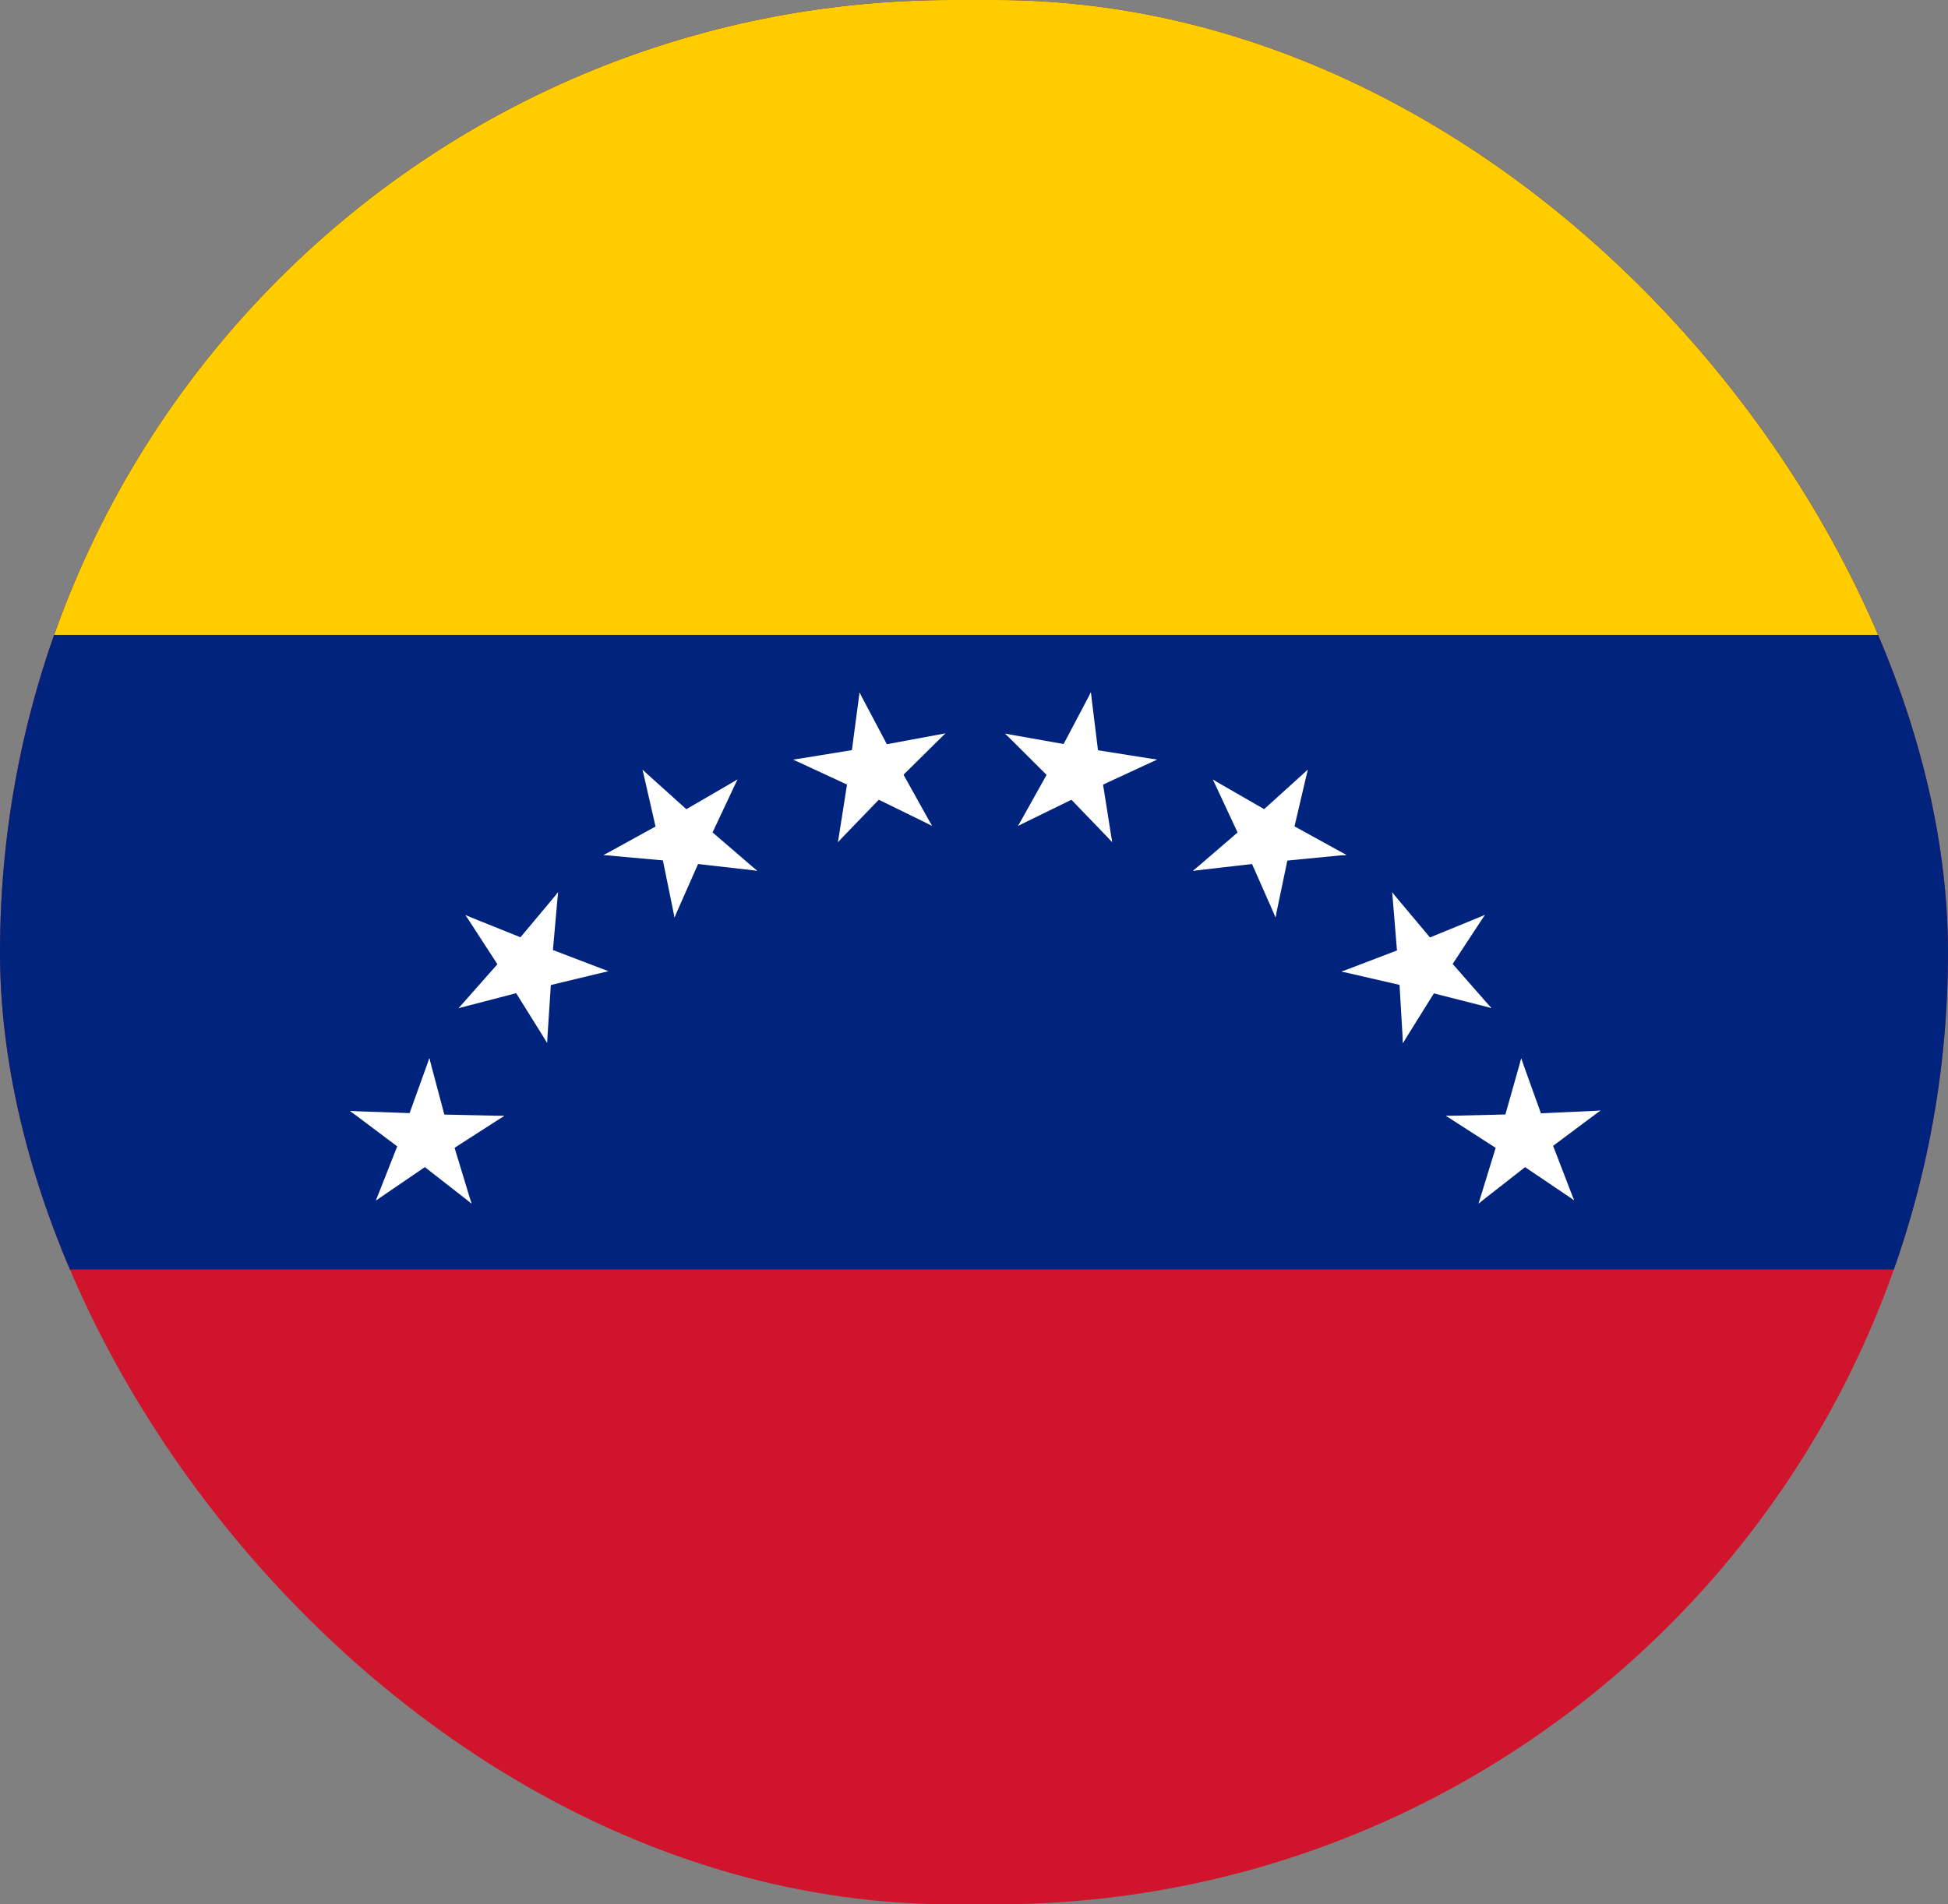 <?xml version="1.0" encoding="UTF-8"?>
<svg xmlns="http://www.w3.org/2000/svg" width="45" height="44" viewBox="0 0 45 44" fill="none">
  <rect x="0" y="0" width="45" height="44" fill="#808080" stroke="none"/>
  <g clip-path="url(#clip0_119_21152)">
    <path d="M0 0H45V44H0V0Z" fill="#CF142B"></path>
    <path d="M0 0H45V29.331H0V0Z" fill="#00247D"></path>
    <path d="M0 0H45V14.669H0V0Z" fill="#FFCC00"></path>
    <path d="M25.2 15.998L24.33 17.645L25.291 18.142L25.2 15.998Z" fill="white"></path>
    <path d="M25.2 15.999L25.425 17.829L24.343 17.984L25.2 15.999Z" fill="white"></path>
    <path d="M26.726 17.551L24.866 17.256L24.675 18.315L26.726 17.551Z" fill="white"></path>
    <path d="M26.727 17.551L25.02 18.342L24.541 17.375L26.727 17.551Z" fill="white"></path>
    <path d="M23.219 16.95L24.533 18.259L25.33 17.497L23.219 16.95Z" fill="white"></path>
    <path d="M23.218 16.951L25.069 17.279L24.865 18.347L23.218 16.951Z" fill="white"></path>
    <path d="M25.691 19.455L25.403 17.631L24.314 17.782L25.691 19.455Z" fill="white"></path>
    <path d="M25.691 19.455L24.396 18.111L25.187 17.367L25.691 19.455Z" fill="white"></path>
    <path d="M23.52 19.08L25.205 18.256L24.716 17.287L23.52 19.08Z" fill="white"></path>
    <path d="M23.52 19.08L24.422 17.463L25.395 17.974L23.52 19.08Z" fill="white"></path>
    <path d="M30.21 17.784L28.821 19.04L29.554 19.834L30.21 17.784Z" fill="white"></path>
    <path d="M30.21 17.785L29.789 19.584L28.716 19.363L30.21 17.785Z" fill="white"></path>
    <path d="M31.1 19.752L29.463 18.85L28.912 19.794L31.1 19.752Z" fill="white"></path>
    <path d="M31.101 19.751L29.225 19.933L29.119 18.855L31.101 19.751Z" fill="white"></path>
    <path d="M28.02 18.014L28.8 19.688L29.81 19.242L28.02 18.014Z" fill="white"></path>
    <path d="M28.021 18.015L29.641 18.948L29.081 19.884L28.021 18.015Z" fill="white"></path>
    <path d="M29.465 21.194L29.842 19.387L28.759 19.169L29.465 21.194Z" fill="white"></path>
    <path d="M29.466 21.194L28.72 19.504L29.734 19.067L29.466 21.194Z" fill="white"></path>
    <path d="M27.56 20.12L29.433 19.904L29.316 18.834L27.56 20.12Z" fill="white"></path>
    <path d="M27.56 20.12L28.977 18.901L29.711 19.703L27.56 20.12Z" fill="white"></path>
    <path d="M34.3 21.141L32.56 21.853L32.974 22.849L34.3 21.141Z" fill="white"></path>
    <path d="M34.3 21.141L33.281 22.693L32.349 22.121L34.3 21.141Z" fill="white"></path>
    <path d="M34.45 23.29L33.224 21.892L32.381 22.589L34.45 23.29Z" fill="white"></path>
    <path d="M34.45 23.29L32.627 22.826L32.899 21.779L34.45 23.29Z" fill="white"></path>
    <path d="M32.161 20.62L32.312 22.457L33.413 22.377L32.161 20.62Z" fill="white"></path>
    <path d="M32.161 20.62L33.356 22.044L32.507 22.735L32.161 20.62Z" fill="white"></path>
    <path d="M32.409 24.099L33.39 22.524L32.455 21.956L32.409 24.099Z" fill="white"></path>
    <path d="M32.409 24.099L32.301 22.259L33.4 22.186L32.409 24.099Z" fill="white"></path>
    <path d="M30.993 22.448L32.828 22.871L33.093 21.826L30.993 22.448Z" fill="white"></path>
    <path d="M30.994 22.448L32.751 21.777L33.16 22.775L30.994 22.448Z" fill="white"></path>
    <path d="M36.969 25.66L35.086 25.746L35.127 26.823L36.969 25.66Z" fill="white"></path>
    <path d="M36.969 25.66L35.47 26.779L34.794 25.928L36.969 25.66Z" fill="white"></path>
    <path d="M36.361 27.73L35.697 26.006L34.662 26.379L36.361 27.73Z" fill="white"></path>
    <path d="M36.361 27.73L34.81 26.684L35.431 25.791L36.361 27.73Z" fill="white"></path>
    <path d="M35.141 24.456L34.639 26.233L35.702 26.525L35.141 24.456Z" fill="white"></path>
    <path d="M35.141 24.456L35.765 26.193L34.725 26.56L35.141 24.456Z" fill="white"></path>
    <path d="M34.156 27.807L35.629 26.655L34.949 25.808L34.156 27.807Z" fill="white"></path>
    <path d="M34.156 27.807L34.698 26.041L35.755 26.34L34.156 27.807Z" fill="white"></path>
    <path d="M33.404 25.783L34.977 26.796L35.592 25.899L33.404 25.783Z" fill="white"></path>
    <path d="M33.404 25.783L35.288 25.737L35.322 26.816L33.404 25.783Z" fill="white"></path>
    <path d="M8.087 25.669L9.572 26.784L10.256 25.917L8.087 25.669Z" fill="white"></path>
    <path d="M8.086 25.67L9.966 25.737L9.913 26.825L8.086 25.67Z" fill="white"></path>
    <path d="M9.918 24.452L9.287 26.204L10.302 26.562L9.918 24.452Z" fill="white"></path>
    <path d="M9.919 24.453L10.392 26.233L9.347 26.538L9.919 24.453Z" fill="white"></path>
    <path d="M8.685 27.737L10.239 26.676L9.632 25.792L8.685 27.737Z" fill="white"></path>
    <path d="M8.684 27.736L9.364 26.009L10.39 26.37L8.684 27.736Z" fill="white"></path>
    <path d="M11.647 25.783L9.762 25.741L9.725 26.817L11.647 25.783Z" fill="white"></path>
    <path d="M11.647 25.783L10.07 26.797L9.458 25.903L11.647 25.783Z" fill="white"></path>
    <path d="M10.892 27.808L10.356 26.042L9.294 26.345L10.892 27.808Z" fill="white"></path>
    <path d="M10.892 27.807L9.42 26.659L10.105 25.81L10.892 27.807Z" fill="white"></path>
    <path d="M10.754 21.144L11.76 22.694L12.7 22.111L10.754 21.144Z" fill="white"></path>
    <path d="M10.753 21.145L12.49 21.844L12.065 22.849L10.753 21.145Z" fill="white"></path>
    <path d="M12.892 20.617L11.694 22.049L12.532 22.735L12.892 20.617Z" fill="white"></path>
    <path d="M12.891 20.617L12.728 22.456L11.635 22.383L12.891 20.617Z" fill="white"></path>
    <path d="M10.596 23.293L12.422 22.818L12.159 21.778L10.596 23.293Z" fill="white"></path>
    <path d="M10.595 23.292L11.832 21.892L12.669 22.579L10.595 23.292Z" fill="white"></path>
    <path d="M14.054 22.44L12.306 21.772L11.892 22.785L14.054 22.44Z" fill="white"></path>
    <path d="M14.055 22.439L12.223 22.88L11.966 21.824L14.055 22.439Z" fill="white"></path>
    <path d="M12.638 24.094L12.757 22.255L11.652 22.188L12.638 24.094Z" fill="white"></path>
    <path d="M12.639 24.094L11.66 22.525L12.605 21.953L12.639 24.094Z" fill="white"></path>
    <path d="M14.844 17.787L15.255 19.585L16.334 19.356L14.844 17.787Z" fill="white"></path>
    <path d="M14.844 17.787L16.23 19.034L15.488 19.834L14.844 17.787Z" fill="white"></path>
    <path d="M17.035 18.011L15.413 18.953L15.965 19.883L17.035 18.011Z" fill="white"></path>
    <path d="M17.035 18.011L16.247 19.687L15.243 19.247L17.035 18.011Z" fill="white"></path>
    <path d="M13.944 19.756L15.822 19.925L15.935 18.854L13.944 19.756Z" fill="white"></path>
    <path d="M13.945 19.756L15.589 18.851L16.137 19.784L13.945 19.756Z" fill="white"></path>
    <path d="M17.489 20.118L16.075 18.901L15.339 19.705L17.489 20.118Z" fill="white"></path>
    <path d="M17.488 20.118L15.616 19.906L15.736 18.834L17.488 20.118Z" fill="white"></path>
    <path d="M15.581 21.197L16.329 19.503L15.322 19.069L15.581 21.197Z" fill="white"></path>
    <path d="M15.582 21.197L15.213 19.39L16.291 19.168L15.582 21.197Z" fill="white"></path>
    <path d="M19.856 16.003L19.613 17.831L20.706 17.976L19.856 16.003Z" fill="white"></path>
    <path d="M19.856 16.003L20.722 17.639L19.745 18.142L19.856 16.003Z" fill="white"></path>
    <path d="M21.837 16.945L19.984 17.288L20.178 18.348L21.837 16.945Z" fill="white"></path>
    <path d="M21.837 16.946L20.511 18.257L19.721 17.508L21.837 16.946Z" fill="white"></path>
    <path d="M18.325 17.552L20.027 18.341L20.508 17.369L18.325 17.552Z" fill="white"></path>
    <path d="M18.325 17.552L20.185 17.25L20.371 18.314L18.325 17.552Z" fill="white"></path>
    <path d="M21.529 19.08L20.628 17.462L19.655 17.973L21.529 19.08Z" fill="white"></path>
    <path d="M21.529 19.079L19.845 18.255L20.333 17.286L21.529 19.079Z" fill="white"></path>
    <path d="M19.358 19.455L20.653 18.113L19.859 17.368L19.358 19.455Z" fill="white"></path>
    <path d="M19.358 19.455L19.644 17.632L20.734 17.784L19.358 19.455Z" fill="white"></path>
  </g>
  <defs>
    <clipPath id="clip0_119_21152">
      <rect width="45" height="44" rx="22" fill="white"></rect>
    </clipPath>
  </defs>
</svg>
